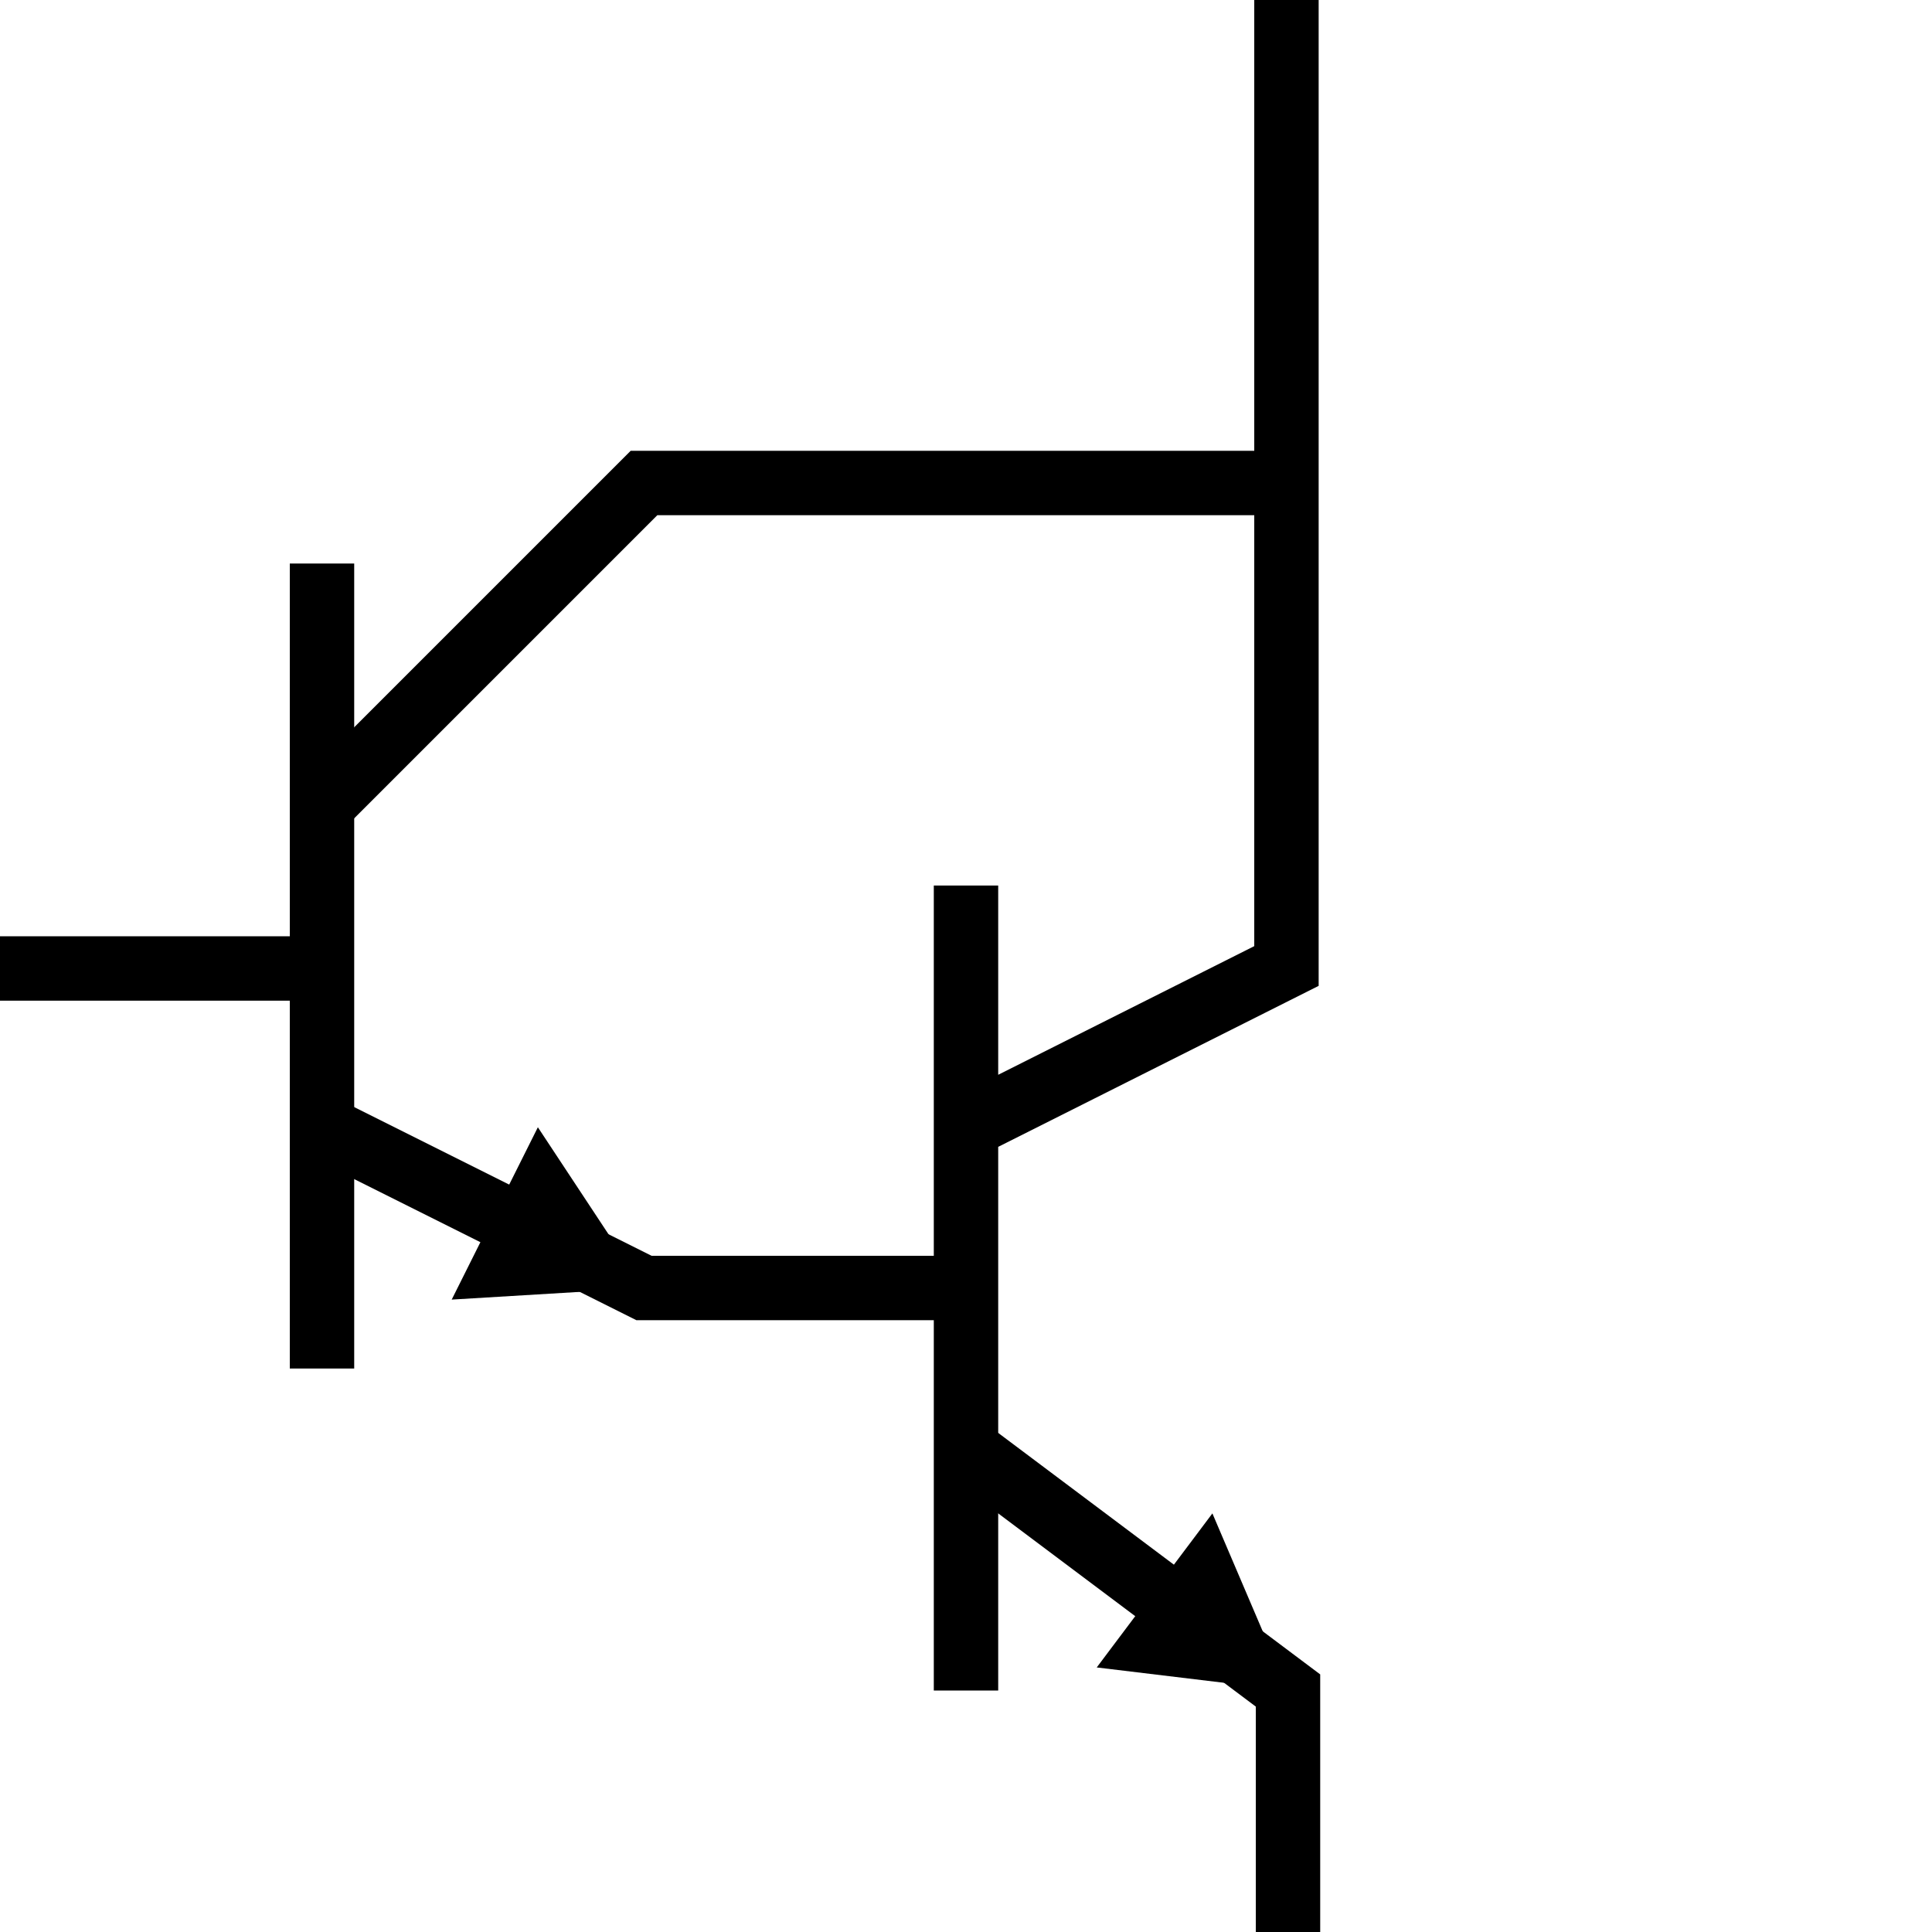 <svg xmlns="http://www.w3.org/2000/svg" viewBox="0 0 150 150">
    <path fill="none" stroke="#000" stroke-miterlimit="10" stroke-width="5" d="M25 43.75v62.5m50 25v-62.5M99.88 0v75L75 87.5M0 75.19h25"/>
    <path fill="none" stroke="#000" stroke-miterlimit="10" stroke-width="5" d="m25 62.5 25-25h50"/>
    <path d="m85.15 129.46 14.85 1.79-5.87-13.75-8.98 11.96zM35.07 100.9 50 100l-8.24-12.48-6.69 13.38z"/>
    <path fill="none" stroke="#000" stroke-miterlimit="10" stroke-width="5" d="M25 87.5 50 100h25m0 12.5 25 18.75V150"/>
</svg>
